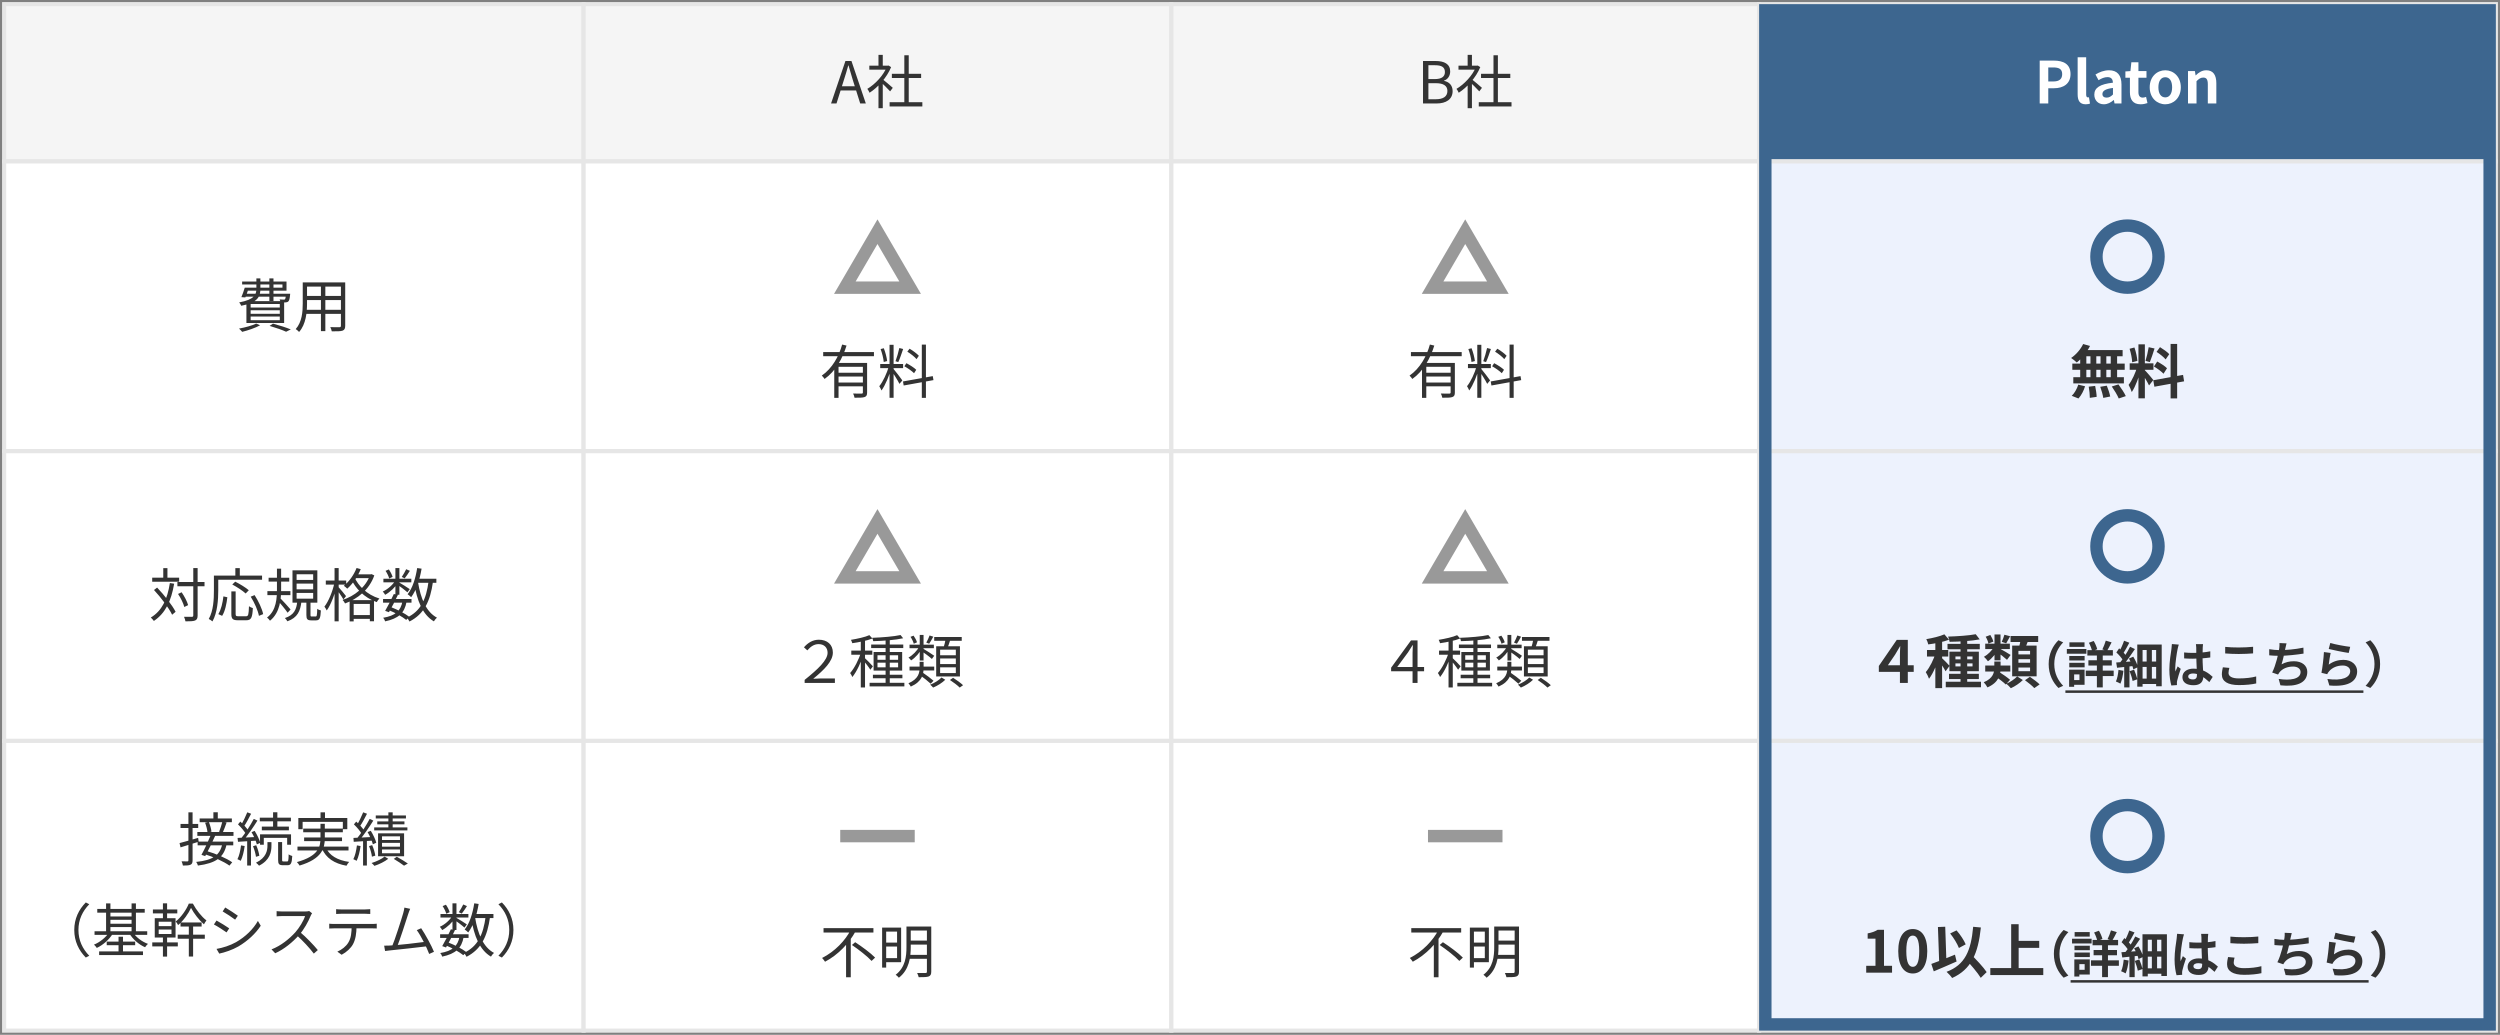<svg width="604" height="250" viewBox="0 0 604 250" fill="none" xmlns="http://www.w3.org/2000/svg">
<rect x="0" y="0" width="604" height="250" fill="#808080" stroke="none"/>
<rect x="1" y="1" width="140" height="38" fill="#F5F5F5"/>
<rect x="1" y="1" width="140" height="38" stroke="#E6E6E6"/>
<rect x="141" y="1" width="142" height="38" fill="#F5F5F5"/>
<rect x="141" y="1" width="142" height="38" stroke="#E6E6E6"/>
<path d="M200.783 25L204.255 14.738H205.711L209.183 25H207.825L206.019 19.26C205.655 18.112 205.333 16.992 204.997 15.802H204.941C204.605 16.992 204.283 18.112 203.905 19.26L202.099 25H200.783ZM202.603 21.864V20.842H207.335V21.864H202.603ZM214.929 24.692H222.839V25.728H214.929V24.692ZM215.475 17.832H222.545V18.84H215.475V17.832ZM218.485 13.352H219.549V25.196H218.485V13.352ZM210.029 15.872H214.677V16.838H210.029V15.872ZM212.241 20.072L213.277 18.826V26.134H212.241V20.072ZM212.241 13.254H213.277V16.348H212.241V13.254ZM213.193 19.106C213.669 19.442 215.293 20.87 215.699 21.22L215.055 22.074C214.537 21.472 213.165 20.142 212.591 19.638L213.193 19.106ZM214.285 15.872H214.495L214.691 15.83L215.293 16.222C214.229 18.798 212.087 21.122 210.085 22.41C209.973 22.144 209.721 21.654 209.539 21.472C211.443 20.352 213.445 18.224 214.285 16.096V15.872Z" fill="#333333"/>
<rect x="283" y="1" width="142" height="38" fill="#F5F5F5"/>
<rect x="283" y="1" width="142" height="38" stroke="#E6E6E6"/>
<path d="M343.799 25V14.738H346.837C348.923 14.738 350.365 15.452 350.365 17.258C350.365 18.266 349.833 19.162 348.867 19.484V19.54C350.099 19.778 350.953 20.604 350.953 22.004C350.953 24.006 349.357 25 347.075 25H343.799ZM345.101 19.106H346.613C348.377 19.106 349.091 18.462 349.091 17.412C349.091 16.208 348.279 15.76 346.683 15.76H345.101V19.106ZM345.101 23.978H346.893C348.643 23.978 349.693 23.348 349.693 21.962C349.693 20.688 348.685 20.1 346.893 20.1H345.101V23.978ZM357.271 24.692H365.181V25.728H357.271V24.692ZM357.817 17.832H364.887V18.84H357.817V17.832ZM360.827 13.352H361.891V25.196H360.827V13.352ZM352.371 15.872H357.019V16.838H352.371V15.872ZM354.583 20.072L355.619 18.826V26.134H354.583V20.072ZM354.583 13.254H355.619V16.348H354.583V13.254ZM355.535 19.106C356.011 19.442 357.635 20.87 358.041 21.22L357.397 22.074C356.879 21.472 355.507 20.142 354.933 19.638L355.535 19.106ZM356.627 15.872H356.837L357.033 15.83L357.635 16.222C356.571 18.798 354.429 21.122 352.427 22.41C352.315 22.144 352.063 21.654 351.881 21.472C353.785 20.352 355.787 18.224 356.627 16.096V15.872Z" fill="#333333"/>
<rect x="425" y="1" width="178" height="38" fill="#3D668F"/>
<rect x="425" y="1" width="178" height="38" stroke="#E6E6E6"/>
<path d="M492.791 25V14.64H496.193C498.475 14.64 500.239 15.438 500.239 17.902C500.239 20.268 498.475 21.318 496.249 21.318H494.863V25H492.791ZM494.863 19.68H496.109C497.537 19.68 498.223 19.078 498.223 17.902C498.223 16.684 497.467 16.292 496.039 16.292H494.863V19.68ZM503.892 25.196C502.45 25.196 501.96 24.258 501.96 22.802V13.842H504.018V22.886C504.018 23.376 504.228 23.53 504.424 23.53C504.494 23.53 504.55 23.53 504.69 23.502L504.942 25.028C504.704 25.112 504.382 25.196 503.892 25.196ZM508.295 25.196C506.895 25.196 505.985 24.216 505.985 22.872C505.985 21.206 507.343 20.324 510.493 19.974C510.451 19.204 510.129 18.63 509.163 18.63C508.435 18.63 507.721 18.938 507.007 19.372L506.265 18C507.189 17.44 508.295 16.978 509.541 16.978C511.529 16.978 512.551 18.154 512.551 20.436V25H510.871L510.717 24.174H510.661C509.975 24.762 509.191 25.196 508.295 25.196ZM508.967 23.586C509.555 23.586 509.989 23.32 510.493 22.83V21.248C508.575 21.486 507.945 22.004 507.945 22.718C507.945 23.32 508.365 23.586 508.967 23.586ZM517.162 25.196C515.3 25.196 514.586 24.02 514.586 22.27V18.784H513.494V17.258L514.712 17.174L514.936 15.046H516.644V17.174H518.59V18.784H516.644V22.27C516.644 23.166 517.022 23.586 517.708 23.586C517.974 23.586 518.268 23.488 518.492 23.404L518.828 24.902C518.408 25.042 517.862 25.196 517.162 25.196ZM523.133 25.196C521.159 25.196 519.367 23.684 519.367 21.094C519.367 18.49 521.159 16.978 523.133 16.978C525.093 16.978 526.885 18.49 526.885 21.094C526.885 23.684 525.093 25.196 523.133 25.196ZM523.133 23.53C524.197 23.53 524.785 22.564 524.785 21.094C524.785 19.61 524.197 18.658 523.133 18.658C522.055 18.658 521.467 19.61 521.467 21.094C521.467 22.564 522.055 23.53 523.133 23.53ZM528.621 25V17.174H530.287L530.455 18.21H530.497C531.169 17.538 531.981 16.978 533.045 16.978C534.725 16.978 535.467 18.154 535.467 20.114V25H533.409V20.38C533.409 19.148 533.059 18.742 532.303 18.742C531.659 18.742 531.253 19.05 530.679 19.61V25H528.621Z" fill="white"/>
<rect x="1" y="39" width="140" height="70" fill="white"/>
<rect x="1" y="39" width="140" height="70" stroke="#E6E6E6"/>
<path d="M59.45 69.508H68.242V68.724H58.498V68.024H69.222V70.222H59.45V69.508ZM59.128 69.508H60.122C59.856 70.32 59.534 71.244 59.282 71.86L58.316 71.79C58.596 71.16 58.904 70.264 59.128 69.508ZM59.072 70.964H69.446V71.678H58.848L59.072 70.964ZM69.11 70.964H70.104C70.104 70.964 70.09 71.188 70.076 71.314C69.992 72.168 69.894 72.588 69.67 72.812C69.502 72.98 69.264 73.05 68.984 73.064C68.746 73.078 68.256 73.078 67.752 73.036C67.738 72.84 67.654 72.532 67.556 72.336C67.99 72.378 68.368 72.392 68.522 72.392C68.69 72.392 68.774 72.378 68.844 72.308C68.956 72.196 69.026 71.874 69.11 71.104V70.964ZM61.942 67.254H62.908V69.774C62.908 71.622 62.334 73.092 58.274 73.876C58.19 73.638 57.966 73.246 57.784 73.064C61.48 72.364 61.942 71.188 61.942 69.746V67.254ZM65.078 67.254H66.072V72.728H65.078V67.254ZM60.556 74.954V75.822H67.598V74.954H60.556ZM60.556 76.48V77.362H67.598V76.48H60.556ZM60.556 73.442V74.296H67.598V73.442H60.556ZM59.534 72.756H68.648V78.034H59.534V72.756ZM65.134 78.734L65.96 78.188C67.528 78.608 69.236 79.168 70.258 79.588L69.124 80.148C68.228 79.728 66.688 79.196 65.134 78.734ZM61.9 78.174L62.838 78.594C61.704 79.224 59.912 79.826 58.512 80.176C58.344 79.966 57.98 79.574 57.742 79.392C59.198 79.112 60.892 78.678 61.9 78.174ZM73.73 68.234H82.788V69.242H73.73V68.234ZM73.73 71.496H82.774V72.49H73.73V71.496ZM73.66 74.842H82.802V75.836H73.66V74.842ZM73.142 68.234H74.178V73.316C74.178 75.444 73.926 78.342 72.26 80.204C72.092 79.994 71.672 79.644 71.448 79.504C72.988 77.768 73.142 75.276 73.142 73.302V68.234ZM82.368 68.234H83.404V78.692C83.404 79.378 83.236 79.7 82.774 79.882C82.298 80.05 81.486 80.064 80.156 80.05C80.114 79.77 79.946 79.308 79.792 79.028C80.786 79.07 81.738 79.056 82.004 79.056C82.27 79.042 82.368 78.958 82.368 78.692V68.234ZM77.538 68.612H78.602V79.994H77.538V68.612Z" fill="#333333"/>
<rect x="141" y="39" width="142" height="70" fill="white"/>
<rect x="141" y="39" width="142" height="70" stroke="#E6E6E6"/>
<path d="M219.888 69.5H204.112L212 55.977L219.888 69.5Z" stroke="#999999" stroke-width="3"/>
<path d="M198.882 85.06H211.146V86.054H198.882V85.06ZM202.298 90.058H208.878V90.968H202.298V90.058ZM201.556 87.678H208.71V88.616H202.592V96.12H201.556V87.678ZM208.472 87.678H209.494V94.818C209.494 95.434 209.368 95.756 208.892 95.924C208.444 96.092 207.66 96.092 206.456 96.092C206.414 95.798 206.26 95.364 206.106 95.07C207.044 95.112 207.898 95.098 208.15 95.098C208.388 95.084 208.472 95.014 208.472 94.804V87.678ZM203.46 83.24L204.524 83.492C203.572 86.572 201.892 89.68 199.218 91.556C199.078 91.318 198.756 90.954 198.546 90.744C201.052 89.022 202.704 86.054 203.46 83.24ZM202.298 92.424H208.878V93.334H202.298V92.424ZM214.912 83.296H215.892V96.106H214.912V83.296ZM212.658 87.944H218.188V88.938H212.658V87.944ZM214.758 88.462L215.388 88.742C214.898 90.646 213.904 93.068 212.966 94.342C212.854 94.034 212.602 93.586 212.434 93.306C213.33 92.228 214.31 90.1 214.758 88.462ZM215.864 89.12C216.256 89.54 217.684 91.444 218.006 91.906L217.306 92.746C216.956 91.99 215.808 90.156 215.346 89.554L215.864 89.12ZM212.756 84.332L213.526 84.136C213.918 85.116 214.24 86.39 214.338 87.23L213.512 87.454C213.442 86.614 213.12 85.312 212.756 84.332ZM217.278 84.08L218.202 84.318C217.838 85.382 217.404 86.698 217.026 87.482L216.354 87.272C216.662 86.432 217.082 85.032 217.278 84.08ZM222.71 83.254H223.704V96.12H222.71V83.254ZM218.16 92.158L225.356 90.87L225.524 91.836L218.328 93.138L218.16 92.158ZM219.21 84.962L219.756 84.248C220.568 84.724 221.534 85.438 221.996 85.956L221.436 86.768C220.988 86.222 220.022 85.466 219.21 84.962ZM218.496 88.49L218.986 87.748C219.826 88.182 220.862 88.84 221.366 89.344L220.834 90.17C220.344 89.666 219.336 88.952 218.496 88.49Z" fill="#333333"/>
<rect x="283" y="39" width="142" height="70" fill="white"/>
<rect x="283" y="39" width="142" height="70" stroke="#E6E6E6"/>
<path d="M361.888 69.5H346.112L354 55.977L361.888 69.5Z" stroke="#999999" stroke-width="3"/>
<path d="M340.882 85.06H353.146V86.054H340.882V85.06ZM344.298 90.058H350.878V90.968H344.298V90.058ZM343.556 87.678H350.71V88.616H344.592V96.12H343.556V87.678ZM350.472 87.678H351.494V94.818C351.494 95.434 351.368 95.756 350.892 95.924C350.444 96.092 349.66 96.092 348.456 96.092C348.414 95.798 348.26 95.364 348.106 95.07C349.044 95.112 349.898 95.098 350.15 95.098C350.388 95.084 350.472 95.014 350.472 94.804V87.678ZM345.46 83.24L346.524 83.492C345.572 86.572 343.892 89.68 341.218 91.556C341.078 91.318 340.756 90.954 340.546 90.744C343.052 89.022 344.704 86.054 345.46 83.24ZM344.298 92.424H350.878V93.334H344.298V92.424ZM356.912 83.296H357.892V96.106H356.912V83.296ZM354.658 87.944H360.188V88.938H354.658V87.944ZM356.758 88.462L357.388 88.742C356.898 90.646 355.904 93.068 354.966 94.342C354.854 94.034 354.602 93.586 354.434 93.306C355.33 92.228 356.31 90.1 356.758 88.462ZM357.864 89.12C358.256 89.54 359.684 91.444 360.006 91.906L359.306 92.746C358.956 91.99 357.808 90.156 357.346 89.554L357.864 89.12ZM354.756 84.332L355.526 84.136C355.918 85.116 356.24 86.39 356.338 87.23L355.512 87.454C355.442 86.614 355.12 85.312 354.756 84.332ZM359.278 84.08L360.202 84.318C359.838 85.382 359.404 86.698 359.026 87.482L358.354 87.272C358.662 86.432 359.082 85.032 359.278 84.08ZM364.71 83.254H365.704V96.12H364.71V83.254ZM360.16 92.158L367.356 90.87L367.524 91.836L360.328 93.138L360.16 92.158ZM361.21 84.962L361.756 84.248C362.568 84.724 363.534 85.438 363.996 85.956L363.436 86.768C362.988 86.222 362.022 85.466 361.21 84.962ZM360.496 88.49L360.986 87.748C361.826 88.182 362.862 88.84 363.366 89.344L362.834 90.17C362.344 89.666 361.336 88.952 360.496 88.49Z" fill="#333333"/>
<rect x="425" y="39" width="178" height="70" fill="#EDF2FD"/>
<rect x="425" y="39" width="178" height="70" stroke="#E6E6E6"/>
<circle cx="514" cy="62" r="7.5" stroke="#3D668F" stroke-width="3"/>
<path d="M503.29 83.114L504.942 83.59C504.172 85.144 502.926 86.656 501.75 87.58C501.442 87.272 500.77 86.74 500.378 86.488C501.554 85.704 502.674 84.416 503.29 83.114ZM503.178 84.584H512.824V86.068H502.772L503.178 84.584ZM500.672 87.846H513.328V89.344H500.672V87.846ZM500.91 91.136H513.132V92.634H500.91V91.136ZM505.054 85.116H506.468V91.92H505.054V85.116ZM502.576 85.116H504.06V91.934H502.576V85.116ZM507.49 85.116H508.89V91.934H507.49V85.116ZM509.954 85.116H511.494V91.934H509.954V85.116ZM504.634 93.418L506.188 93.236C506.37 94.09 506.538 95.196 506.552 95.882L504.9 96.12C504.9 95.434 504.802 94.286 504.634 93.418ZM507.42 93.446L509.002 93.18C509.352 94.006 509.702 95.112 509.828 95.798L508.148 96.134C508.05 95.448 507.742 94.314 507.42 93.446ZM510.206 93.376L511.816 92.872C512.446 93.726 513.244 94.916 513.594 95.7L511.886 96.274C511.578 95.504 510.836 94.272 510.206 93.376ZM502.114 92.928L503.752 93.32C503.43 94.398 502.828 95.546 502.156 96.274L500.532 95.63C501.176 95.042 501.792 93.95 502.114 92.928ZM516.646 83.184H518.2V96.232H516.646V83.184ZM514.532 87.776H520.272V89.344H514.532V87.776ZM516.352 88.616L517.276 89.064C516.828 90.94 515.96 93.376 515.036 94.72C514.882 94.202 514.518 93.46 514.266 92.984C515.106 91.948 515.96 90.002 516.352 88.616ZM518.172 89.428C518.578 89.792 519.936 91.416 520.244 91.808L519.208 93.124C518.844 92.326 517.906 90.772 517.402 90.086L518.172 89.428ZM514.504 84.262L515.68 83.954C516.044 84.976 516.324 86.306 516.394 87.188L515.134 87.524C515.106 86.642 514.84 85.284 514.504 84.262ZM519.124 83.884L520.538 84.192C520.174 85.326 519.754 86.656 519.404 87.482L518.354 87.188C518.634 86.292 518.97 84.878 519.124 83.884ZM524.416 83.1H525.998V96.246H524.416V83.1ZM520.23 91.864L527.426 90.576L527.678 92.13L520.496 93.432L520.23 91.864ZM521.028 85.018L521.854 83.87C522.638 84.346 523.632 85.046 524.094 85.564L523.212 86.838C522.792 86.292 521.812 85.522 521.028 85.018ZM520.398 88.546L521.182 87.342C521.994 87.776 523.044 88.448 523.548 88.966L522.708 90.296C522.232 89.778 521.21 89.022 520.398 88.546Z" fill="#333333"/>
<rect x="1" y="109" width="140" height="70" fill="white"/>
<rect x="1" y="109" width="140" height="70" stroke="#E6E6E6"/>
<path d="M42.86 140.614H49.412V141.636H42.86V140.614ZM36.77 139.564H43.28V140.544H36.77V139.564ZM46.696 137.24H47.746V148.706C47.746 149.406 47.564 149.714 47.144 149.91C46.724 150.092 46.01 150.12 44.806 150.12C44.764 149.826 44.61 149.336 44.456 149.014C45.338 149.042 46.122 149.042 46.36 149.028C46.598 149.014 46.696 148.944 46.696 148.692V137.24ZM43.014 143.498L43.882 143.092C44.554 144.058 45.226 145.346 45.45 146.2L44.526 146.648C44.316 145.808 43.686 144.478 43.014 143.498ZM37.204 142.546L37.96 141.958C39.668 143.75 41.614 146.2 42.426 147.81L41.586 148.524C40.802 146.886 38.898 144.366 37.204 142.546ZM39.444 137.268H40.452V140.138H39.444V137.268ZM41.04 140.866L42.076 141.02C41.362 145.234 39.948 148.16 37.176 150.022C37.036 149.812 36.658 149.392 36.434 149.196C39.136 147.586 40.438 144.758 41.04 140.866ZM55.894 142.882H56.93V148.328C56.93 148.818 57.042 148.888 57.588 148.888C57.84 148.888 59.1 148.888 59.436 148.888C59.996 148.888 60.08 148.524 60.15 146.466C60.388 146.662 60.808 146.83 61.088 146.914C60.976 149.224 60.696 149.854 59.506 149.854C59.254 149.854 57.714 149.854 57.462 149.854C56.216 149.854 55.894 149.504 55.894 148.314V142.882ZM53.976 144.086L54.928 144.296C54.746 145.822 54.396 147.67 53.668 148.79L52.744 148.37C53.43 147.292 53.808 145.57 53.976 144.086ZM56.118 141.216L56.832 140.53C57.952 141.09 59.38 141.958 60.108 142.602L59.352 143.386C58.666 142.742 57.252 141.818 56.118 141.216ZM60.57 144.156L61.508 143.778C62.446 145.22 63.328 147.11 63.58 148.37L62.558 148.79C62.334 147.544 61.494 145.612 60.57 144.156ZM56.86 137.254H57.938V139.634H56.86V137.254ZM52.184 139.06H63.314V140.068H52.184V139.06ZM51.68 139.06H52.73V142.686C52.73 144.842 52.534 148.006 51.33 150.134C51.148 149.952 50.686 149.658 50.434 149.546C51.582 147.53 51.68 144.702 51.68 142.686V139.06ZM64.896 139.578H69.88V140.516H64.896V139.578ZM64.602 142.812H70.16V143.778H64.602V142.812ZM66.912 137.394H67.92V142.224C67.92 144.702 67.696 147.978 65.232 149.966C65.092 149.742 64.756 149.392 64.518 149.196C66.814 147.488 66.912 144.408 66.912 142.238V137.394ZM67.682 144.492C68.158 144.926 69.824 146.802 70.202 147.25L69.488 148.034C68.998 147.306 67.598 145.598 67.038 144.996L67.682 144.492ZM71.658 140.992V142.378H75.662V140.992H71.658ZM71.658 143.246V144.646H75.662V143.246H71.658ZM71.658 138.738V140.11H75.662V138.738H71.658ZM70.664 137.8H76.67V145.598H70.664V137.8ZM74.024 145.178H75.018V148.566C75.018 148.902 75.046 148.944 75.354 148.944C75.48 148.944 76.082 148.944 76.25 148.944C76.544 148.944 76.6 148.734 76.642 147.082C76.838 147.264 77.258 147.418 77.524 147.488C77.44 149.406 77.188 149.882 76.348 149.882C76.152 149.882 75.396 149.882 75.2 149.882C74.248 149.882 74.024 149.574 74.024 148.58V145.178ZM71.812 145.374H72.82C72.568 147.614 71.896 149.224 69.432 150.106C69.32 149.882 69.04 149.504 68.83 149.322C71.07 148.594 71.616 147.222 71.812 145.374ZM85.742 138.752H89.69V139.676H85.742V138.752ZM84.468 144.996H90.362V150.092H89.354V145.906H85.448V150.134H84.468V144.996ZM84.888 148.594H89.886V149.518H84.888V148.594ZM86.148 137.226L87.156 137.506C86.4 139.368 85.168 141.118 83.894 142.224C83.726 142.042 83.306 141.678 83.068 141.524C84.356 140.516 85.49 138.92 86.148 137.226ZM89.396 138.752H89.592L89.774 138.71L90.432 139.018C89.228 142.49 86.344 144.716 83.362 145.794C83.236 145.528 82.97 145.136 82.76 144.94C85.574 144.058 88.374 141.902 89.396 138.934V138.752ZM85.658 139.48C86.526 141.468 88.584 143.666 91.664 144.604C91.454 144.8 91.16 145.22 91.02 145.472C87.898 144.38 85.84 142.056 84.888 139.97L85.658 139.48ZM78.714 140.25H83.642V141.244H78.714V140.25ZM80.828 137.24H81.822V150.106H80.828V137.24ZM80.786 140.866L81.444 141.09C80.982 143.344 79.988 146.074 78.938 147.488C78.826 147.208 78.574 146.802 78.378 146.564C79.372 145.304 80.366 142.882 80.786 140.866ZM81.752 141.804C82.088 142.14 83.32 143.638 83.6 144.016L82.97 144.828C82.634 144.212 81.626 142.77 81.234 142.266L81.752 141.804ZM92.546 144.716H99.42V145.598H92.546V144.716ZM92.63 139.83H99.378V140.684H92.63V139.83ZM95.15 143.512L96.13 143.722C95.5 145.094 94.618 146.802 93.974 147.908L93.05 147.586C93.68 146.522 94.562 144.8 95.15 143.512ZM97.25 145.234L98.23 145.36C97.754 148.09 96.284 149.434 93.05 150.12C92.98 149.84 92.77 149.462 92.574 149.252C95.5 148.762 96.816 147.614 97.25 145.234ZM98.132 137.52L99.028 137.912C98.622 138.556 98.16 139.256 97.768 139.732L97.068 139.382C97.418 138.878 97.88 138.066 98.132 137.52ZM95.528 137.24H96.494V143.68H95.528V137.24ZM93.148 137.912L93.946 137.576C94.338 138.136 94.716 138.878 94.856 139.382L94.03 139.76C93.904 139.256 93.54 138.486 93.148 137.912ZM95.542 140.208L96.256 140.628C95.57 141.804 94.254 143.05 93.05 143.708C92.924 143.47 92.672 143.12 92.476 142.91C93.638 142.406 94.926 141.286 95.542 140.208ZM96.382 140.698C96.886 140.964 98.594 142.042 99 142.336L98.426 143.106C97.922 142.63 96.466 141.538 95.878 141.146L96.382 140.698ZM100.442 139.83H105.426V140.81H100.442V139.83ZM100.792 137.24L101.856 137.394C101.394 140.138 100.568 142.644 99.336 144.282C99.168 144.086 98.734 143.736 98.482 143.568C99.672 142.084 100.4 139.718 100.792 137.24ZM103.55 140.39L104.614 140.502C103.942 145.332 102.458 148.342 98.93 150.162C98.818 149.91 98.51 149.448 98.3 149.224C101.632 147.656 102.976 144.828 103.55 140.39ZM101.002 140.698C101.618 144.548 102.962 147.852 105.566 149.224C105.314 149.434 104.978 149.84 104.824 150.12C102.08 148.51 100.75 145.094 100.05 140.852L101.002 140.698ZM93.89 147.39L94.45 146.676C96.13 147.32 97.866 148.244 98.874 149.014L98.146 149.77C97.18 148.986 95.514 148.048 93.89 147.39Z" fill="#333333"/>
<rect x="141" y="109" width="142" height="70" fill="white"/>
<rect x="141" y="109" width="142" height="70" stroke="#E6E6E6"/>
<path d="M219.888 139.5H204.112L212 125.977L219.888 139.5Z" stroke="#999999" stroke-width="3"/>
<path d="M194.402 165V164.258C197.636 161.668 199.946 159.484 199.946 157.706C199.946 156.502 199.148 155.62 197.776 155.62C196.684 155.62 195.858 156.208 195.046 157.132L194.234 156.39C195.2 155.284 196.376 154.556 197.832 154.556C199.862 154.556 201.22 155.732 201.22 157.664C201.22 159.75 199.106 161.85 196.474 163.992C197.034 163.95 197.566 163.922 198.098 163.922H201.71V165H194.402ZM213.96 154.304H214.968V165.476H213.96V154.304ZM210.474 155.718H218.23V156.572H210.474V155.718ZM210.096 164.972H218.496V165.84H210.096V164.972ZM210.894 163.012H218.02V163.866H210.894V163.012ZM217.572 153.422L218.202 154.206C216.34 154.626 213.372 154.85 210.964 154.906C210.95 154.682 210.824 154.318 210.726 154.094C213.064 154.01 215.976 153.786 217.572 153.422ZM212 160.1V161.234H216.984V160.1H212ZM212 158.308V159.414H216.984V158.308H212ZM211.062 157.524H217.964V162.018H211.062V157.524ZM207.968 154.402H208.99V166.092H207.968V154.402ZM205.672 157.188H210.754V158.182H205.672V157.188ZM208.024 157.566L208.682 157.846C208.122 159.82 207.002 162.27 205.924 163.572C205.826 163.278 205.574 162.844 205.392 162.606C206.4 161.486 207.52 159.302 208.024 157.566ZM210.04 153.45L210.782 154.262C209.494 154.78 207.534 155.172 205.91 155.396C205.854 155.158 205.714 154.822 205.588 154.584C207.17 154.318 209.018 153.926 210.04 153.45ZM208.948 158.994C209.298 159.302 210.614 160.632 210.894 160.982L210.278 161.808C209.942 161.234 208.892 159.904 208.458 159.414L208.948 158.994ZM219.742 161.052H225.706V161.99H219.742V161.052ZM219.742 155.746H225.622V156.6H219.742V155.746ZM224.586 153.534L225.482 153.814C225.146 154.444 224.796 155.088 224.488 155.522L223.788 155.256C224.068 154.78 224.404 154.038 224.586 153.534ZM222.206 153.394H223.13V159.582H222.206V153.394ZM219.98 153.856L220.722 153.576C221.086 154.08 221.436 154.752 221.548 155.186L220.764 155.522C220.652 155.06 220.33 154.374 219.98 153.856ZM222.22 163.082L222.878 162.466C223.76 163.054 224.936 163.936 225.538 164.468L224.852 165.182C224.278 164.636 223.116 163.712 222.22 163.082ZM223.088 156.754C223.592 157.02 225.314 158.14 225.706 158.434L225.146 159.204C224.642 158.728 223.158 157.622 222.556 157.244L223.088 156.754ZM222.122 156.194L222.836 156.474C222.248 157.664 221.128 158.924 220.12 159.554C219.98 159.344 219.686 159.022 219.49 158.868C220.484 158.336 221.562 157.23 222.122 156.194ZM225.706 153.898H232.356V154.822H225.706V153.898ZM227.134 159.092V160.436H230.928V159.092H227.134ZM227.134 161.22V162.606H230.928V161.22H227.134ZM227.134 156.964V158.308H230.928V156.964H227.134ZM226.182 156.138H231.922V163.432H226.182V156.138ZM228.478 154.346L229.626 154.486C229.374 155.298 229.08 156.166 228.828 156.754L227.932 156.558C228.142 155.942 228.366 154.99 228.478 154.346ZM227.47 163.684L228.38 164.23C227.666 164.944 226.476 165.7 225.44 166.12C225.272 165.924 224.978 165.602 224.74 165.42C225.762 165.014 226.91 164.3 227.47 163.684ZM229.5 164.286L230.27 163.754C231.096 164.272 232.146 165.028 232.678 165.546L231.866 166.12C231.376 165.616 230.326 164.818 229.5 164.286ZM222.178 159.89H223.144V161.332C223.144 162.886 222.794 164.664 220.05 165.882C219.938 165.644 219.658 165.28 219.476 165.084C221.926 164.02 222.178 162.55 222.178 161.318V159.89Z" fill="#333333"/>
<rect x="283" y="109" width="142" height="70" fill="white"/>
<rect x="283" y="109" width="142" height="70" stroke="#E6E6E6"/>
<path d="M361.888 139.5H346.112L354 125.977L361.888 139.5Z" stroke="#999999" stroke-width="3"/>
<path d="M341.274 165V157.734C341.274 157.174 341.302 156.544 341.344 155.858H341.288C340.882 156.502 340.546 157.076 340.182 157.608L337.564 161.15H344.06V162.172H336.094V161.318L340.896 154.724H342.478V165H341.274ZM355.96 154.304H356.968V165.476H355.96V154.304ZM352.474 155.718H360.23V156.572H352.474V155.718ZM352.096 164.972H360.496V165.84H352.096V164.972ZM352.894 163.012H360.02V163.866H352.894V163.012ZM359.572 153.422L360.202 154.206C358.34 154.626 355.372 154.85 352.964 154.906C352.95 154.682 352.824 154.318 352.726 154.094C355.064 154.01 357.976 153.786 359.572 153.422ZM354 160.1V161.234H358.984V160.1H354ZM354 158.308V159.414H358.984V158.308H354ZM353.062 157.524H359.964V162.018H353.062V157.524ZM349.968 154.402H350.99V166.092H349.968V154.402ZM347.672 157.188H352.754V158.182H347.672V157.188ZM350.024 157.566L350.682 157.846C350.122 159.82 349.002 162.27 347.924 163.572C347.826 163.278 347.574 162.844 347.392 162.606C348.4 161.486 349.52 159.302 350.024 157.566ZM352.04 153.45L352.782 154.262C351.494 154.78 349.534 155.172 347.91 155.396C347.854 155.158 347.714 154.822 347.588 154.584C349.17 154.318 351.018 153.926 352.04 153.45ZM350.948 158.994C351.298 159.302 352.614 160.632 352.894 160.982L352.278 161.808C351.942 161.234 350.892 159.904 350.458 159.414L350.948 158.994ZM361.742 161.052H367.706V161.99H361.742V161.052ZM361.742 155.746H367.622V156.6H361.742V155.746ZM366.586 153.534L367.482 153.814C367.146 154.444 366.796 155.088 366.488 155.522L365.788 155.256C366.068 154.78 366.404 154.038 366.586 153.534ZM364.206 153.394H365.13V159.582H364.206V153.394ZM361.98 153.856L362.722 153.576C363.086 154.08 363.436 154.752 363.548 155.186L362.764 155.522C362.652 155.06 362.33 154.374 361.98 153.856ZM364.22 163.082L364.878 162.466C365.76 163.054 366.936 163.936 367.538 164.468L366.852 165.182C366.278 164.636 365.116 163.712 364.22 163.082ZM365.088 156.754C365.592 157.02 367.314 158.14 367.706 158.434L367.146 159.204C366.642 158.728 365.158 157.622 364.556 157.244L365.088 156.754ZM364.122 156.194L364.836 156.474C364.248 157.664 363.128 158.924 362.12 159.554C361.98 159.344 361.686 159.022 361.49 158.868C362.484 158.336 363.562 157.23 364.122 156.194ZM367.706 153.898H374.356V154.822H367.706V153.898ZM369.134 159.092V160.436H372.928V159.092H369.134ZM369.134 161.22V162.606H372.928V161.22H369.134ZM369.134 156.964V158.308H372.928V156.964H369.134ZM368.182 156.138H373.922V163.432H368.182V156.138ZM370.478 154.346L371.626 154.486C371.374 155.298 371.08 156.166 370.828 156.754L369.932 156.558C370.142 155.942 370.366 154.99 370.478 154.346ZM369.47 163.684L370.38 164.23C369.666 164.944 368.476 165.7 367.44 166.12C367.272 165.924 366.978 165.602 366.74 165.42C367.762 165.014 368.91 164.3 369.47 163.684ZM371.5 164.286L372.27 163.754C373.096 164.272 374.146 165.028 374.678 165.546L373.866 166.12C373.376 165.616 372.326 164.818 371.5 164.286ZM364.178 159.89H365.144V161.332C365.144 162.886 364.794 164.664 362.05 165.882C361.938 165.644 361.658 165.28 361.476 165.084C363.926 164.02 364.178 162.55 364.178 161.318V159.89Z" fill="#333333"/>
<rect x="425" y="109" width="178" height="70" fill="#EDF2FD"/>
<rect x="425" y="109" width="178" height="70" stroke="#E6E6E6"/>
<circle cx="514" cy="132" r="7.5" stroke="#3D668F" stroke-width="3"/>
<path d="M459.022 165V158.322C459.022 157.692 459.05 156.852 459.106 156.138H459.05C458.616 156.88 458.224 157.58 457.86 158.154L456.11 160.73H462.354V162.326H453.926V160.898L458.252 154.598H460.926V165H459.022ZM473.666 154.304H475.276V165.392H473.666V154.304ZM470.516 155.564H478.314V156.866H470.516V155.564ZM470.096 164.706H478.608V166.036H470.096V164.706ZM470.88 162.788H478.09V164.062H470.88V162.788ZM477.334 153.226L478.3 154.472C476.27 154.864 473.4 155.032 471.02 155.06C470.992 154.696 470.81 154.136 470.656 153.8C472.966 153.73 475.682 153.548 477.334 153.226ZM472.434 160.282V160.996H476.564V160.282H472.434ZM472.434 158.602V159.302H476.564V158.602H472.434ZM470.978 157.44H478.09V162.158H470.978V157.44ZM467.576 154.416H469.214V166.246H467.576V154.416ZM465.56 157.048H470.698V158.616H465.56V157.048ZM467.674 157.678L468.654 158.112C468.122 160.114 467.128 162.606 466.05 163.992C465.896 163.502 465.532 162.802 465.266 162.382C466.246 161.262 467.226 159.232 467.674 157.678ZM469.76 153.254L470.88 154.556C469.452 155.102 467.506 155.48 465.868 155.69C465.798 155.326 465.588 154.766 465.392 154.416C466.946 154.15 468.682 153.744 469.76 153.254ZM469.172 158.994C469.522 159.288 470.74 160.548 471.006 160.87L470.054 162.186C469.718 161.514 468.878 160.24 468.444 159.652L469.172 158.994ZM479.63 160.8H485.692V162.242H479.63V160.8ZM479.63 155.508H485.58V156.81H479.63V155.508ZM484.264 153.352L485.65 153.716C485.3 154.36 484.964 154.99 484.698 155.424L483.62 155.074C483.858 154.584 484.124 153.856 484.264 153.352ZM481.87 153.282H483.326V159.54H481.87V153.282ZM479.742 153.828L480.862 153.408C481.184 153.912 481.492 154.57 481.59 155.018L480.4 155.48C480.33 155.032 480.05 154.346 479.742 153.828ZM482.024 163.362L483.004 162.354C483.858 162.886 485.048 163.712 485.636 164.244L484.6 165.378C484.054 164.832 482.878 163.95 482.024 163.362ZM483.256 156.768C483.76 157.006 485.384 157.972 485.762 158.238L484.894 159.414C484.348 158.896 483.06 157.902 482.43 157.482L483.256 156.768ZM481.772 156.25L482.85 156.642C482.29 157.832 481.282 159.092 480.288 159.764C480.078 159.442 479.63 158.938 479.322 158.686C480.26 158.168 481.254 157.174 481.772 156.25ZM485.748 153.66H492.426V155.102H485.748V153.66ZM487.652 159.26V160.114H490.466V159.26H487.652ZM487.652 161.276V162.158H490.466V161.276H487.652ZM487.652 157.244V158.098H490.466V157.244H487.652ZM486.14 155.984H492.048V163.404H486.14V155.984ZM488.212 154.43L490.06 154.64C489.738 155.508 489.374 156.376 489.094 156.964L487.694 156.684C487.904 156.04 488.114 155.102 488.212 154.43ZM487.344 163.418L488.716 164.3C488.002 165.028 486.826 165.826 485.818 166.274C485.552 165.952 485.09 165.476 484.726 165.196C485.692 164.79 486.798 164.02 487.344 163.418ZM489.234 164.342L490.424 163.516C491.194 164.034 492.244 164.818 492.776 165.35L491.488 166.246C491.026 165.728 490.004 164.902 489.234 164.342ZM481.828 159.834H483.34V161.36C483.34 162.956 482.934 164.888 480.162 166.078C479.994 165.714 479.56 165.112 479.266 164.832C481.548 163.894 481.828 162.466 481.828 161.318V159.834ZM494.956 160.44C494.956 157.884 496.024 155.964 497.32 154.68L498.46 155.196C497.248 156.48 496.312 158.148 496.312 160.44C496.312 162.744 497.248 164.412 498.46 165.696L497.32 166.212C496.024 164.928 494.956 163.008 494.956 160.44ZM504.304 157.08H510.472V158.376H504.304V157.08ZM504.556 159.516H510.208V160.8H504.556V159.516ZM503.92 162.012H510.664V163.332H503.92V162.012ZM506.608 157.536H508.024V166.08H506.608V157.536ZM508.756 154.776L510.16 155.196C509.776 155.952 509.38 156.744 509.044 157.272L507.928 156.9C508.216 156.324 508.576 155.424 508.756 154.776ZM504.676 155.292L505.84 154.86C506.212 155.484 506.56 156.3 506.692 156.852L505.456 157.332C505.348 156.78 505.024 155.928 504.676 155.292ZM499.936 158.496H503.644V159.576H499.936V158.496ZM499.972 155.184H503.62V156.276H499.972V155.184ZM499.936 160.128H503.644V161.22H499.936V160.128ZM499.348 156.804H504.076V157.944H499.348V156.804ZM500.596 161.796H503.632V165.444H500.596V164.304H502.396V162.936H500.596V161.796ZM499.9 161.796H501.112V165.924H499.9V161.796ZM518.632 156.276H519.892V164.76H518.632V156.276ZM516.364 155.712H522.268V165.804H520.924V157.044H517.648V165.9H516.364V155.712ZM517.072 159.828H521.452V161.124H517.072V159.828ZM517.072 163.944H521.44V165.252H517.072V163.944ZM513.208 160.704H514.48V166.068H513.208V160.704ZM513.172 154.8L514.444 155.28C513.952 156.216 513.376 157.272 512.92 157.956L511.936 157.524C512.38 156.804 512.896 155.64 513.172 154.8ZM514.624 156.252L515.8 156.816C514.912 158.172 513.748 159.828 512.812 160.848L511.972 160.368C512.884 159.288 513.988 157.548 514.624 156.252ZM511.312 157.632L511.984 156.636C512.608 157.176 513.364 157.932 513.676 158.46L512.944 159.588C512.656 159.024 511.924 158.196 511.312 157.632ZM514.348 159.108L515.392 158.652C515.884 159.456 516.376 160.5 516.532 161.184L515.416 161.712C515.272 161.028 514.816 159.936 514.348 159.108ZM511.276 160.056C512.392 159.996 514.036 159.876 515.644 159.756L515.668 160.884C514.192 161.04 512.668 161.196 511.48 161.328L511.276 160.056ZM514.516 162.156L515.596 161.796C515.908 162.528 516.232 163.488 516.388 164.112L515.236 164.52C515.128 163.884 514.804 162.9 514.516 162.156ZM511.828 161.844L513.016 162.06C512.896 163.2 512.632 164.4 512.296 165.168C512.044 165.012 511.504 164.76 511.204 164.652C511.54 163.944 511.732 162.864 511.828 161.844ZM527.68 157.632C528.376 157.704 529.06 157.74 529.792 157.74C531.256 157.74 532.756 157.62 534.004 157.356V158.844C532.744 159.036 531.232 159.132 529.792 159.144C529.084 159.144 528.4 159.12 527.692 159.072L527.68 157.632ZM532.252 155.616C532.216 155.844 532.192 156.132 532.18 156.384C532.156 156.78 532.132 157.608 532.132 158.472C532.132 160.68 532.324 162.24 532.324 163.38C532.324 164.64 531.7 165.552 529.972 165.552C528.304 165.552 527.272 164.868 527.272 163.608C527.272 162.384 528.304 161.544 529.948 161.544C532.204 161.544 533.656 162.672 534.592 163.536L533.776 164.796C532.396 163.512 531.184 162.708 529.828 162.708C529.144 162.708 528.676 162.984 528.676 163.44C528.676 163.932 529.156 164.148 529.804 164.148C530.536 164.148 530.788 163.764 530.788 163.056C530.788 162.228 530.632 160.212 530.632 158.484C530.632 157.572 530.62 156.768 530.608 156.408C530.608 156.216 530.572 155.844 530.536 155.616H532.252ZM526.396 155.736C526.3 155.976 526.156 156.6 526.108 156.816C525.928 157.62 525.532 160.26 525.532 161.46C525.532 161.688 525.544 162 525.58 162.24C525.748 161.82 525.952 161.412 526.12 161.004L526.864 161.592C526.528 162.588 526.132 163.8 526 164.46C525.964 164.628 525.928 164.892 525.94 165.012C525.94 165.144 525.94 165.348 525.952 165.516L524.596 165.612C524.356 164.784 524.116 163.404 524.116 161.784C524.116 159.972 524.476 157.704 524.62 156.78C524.668 156.444 524.716 155.976 524.728 155.604L526.396 155.736ZM537.604 156.288C538.492 156.384 539.608 156.432 540.88 156.432C542.056 156.432 543.436 156.36 544.348 156.264V157.86C543.508 157.932 542.032 158.004 540.88 158.004C539.632 158.004 538.588 157.944 537.604 157.872V156.288ZM538.612 161.364C538.504 161.796 538.408 162.18 538.408 162.588C538.408 163.344 539.152 163.908 540.88 163.908C542.488 163.908 544.024 163.728 545.092 163.428L545.104 165.12C544.048 165.36 542.608 165.516 540.928 165.516C538.192 165.516 536.8 164.604 536.8 162.948C536.8 162.264 536.956 161.676 537.04 161.22L538.612 161.364ZM552.424 155.436C552.304 155.868 552.232 156.276 552.136 156.66C551.944 157.62 551.584 159.384 551.224 160.5C552.196 159.972 553.132 159.756 554.212 159.756C556.144 159.756 557.44 160.776 557.44 162.324C557.44 165.012 554.836 165.996 550.948 165.576L550.528 164.028C553.168 164.448 555.82 164.136 555.82 162.36C555.82 161.652 555.196 161.04 554.02 161.04C552.64 161.04 551.416 161.544 550.708 162.456C550.576 162.624 550.48 162.768 550.372 162.972L548.956 162.48C549.844 160.728 550.516 157.812 550.672 156.576C550.732 156.072 550.744 155.76 550.72 155.364L552.424 155.436ZM548.236 156.84C549.016 156.972 549.976 157.068 550.72 157.068C552.256 157.068 554.536 156.888 556.504 156.468L556.54 157.908C555.016 158.16 552.472 158.448 550.732 158.448C549.82 158.448 548.956 158.4 548.248 158.328L548.236 156.84ZM562.996 155.34C564.136 155.7 566.752 156.168 567.808 156.276L567.448 157.752C566.224 157.584 563.56 157.032 562.624 156.792L562.996 155.34ZM563.08 157.752C562.912 158.424 562.708 159.876 562.624 160.572C563.704 159.78 564.904 159.42 566.164 159.42C568.264 159.42 569.488 160.716 569.488 162.168C569.488 164.364 567.748 166.044 562.768 165.612L562.3 164.04C565.912 164.544 567.808 163.668 567.808 162.132C567.808 161.352 567.076 160.788 566.02 160.788C564.664 160.788 563.452 161.292 562.696 162.204C562.48 162.456 562.348 162.648 562.252 162.888L560.86 162.552C561.1 161.376 561.388 159.024 561.46 157.536L563.08 157.752ZM575.032 160.44C575.032 163.008 573.964 164.928 572.668 166.212L571.528 165.696C572.74 164.412 573.676 162.744 573.676 160.44C573.676 158.148 572.74 156.48 571.528 155.196L572.668 154.68C573.964 155.964 575.032 157.884 575.032 160.44Z" fill="#333333"/>
<path d="M499 166.8H571V167.4H499V166.8Z" fill="#333333"/>
<a href="https://platon.logosware.com/developer/sso/">
<rect fill="black" fill-opacity="0" x="60" y="-5.978" width="72" height="20.272"/>
</a>
<rect x="1" y="179" width="140" height="70" fill="white"/>
<rect x="1" y="179" width="140" height="70" stroke="#E6E6E6"/>
<path d="M51.554 196.24H52.618V198.158H51.554V196.24ZM48.236 197.738H56.02V198.648H48.236V197.738ZM47.676 201.014H56.412V201.938H47.676V201.014ZM49.552 198.774L50.462 198.592C50.77 199.348 51.036 200.328 51.092 200.93L50.14 201.168C50.098 200.552 49.846 199.544 49.552 198.774ZM53.71 198.564L54.746 198.718C54.452 199.544 54.116 200.496 53.822 201.126L52.926 200.972C53.206 200.314 53.542 199.264 53.71 198.564ZM47.746 203.324H56.356V204.234H47.746V203.324ZM50.952 201.686L52.002 201.896C51.288 203.506 50.294 205.55 49.58 206.838L48.67 206.53C49.37 205.284 50.336 203.212 50.952 201.686ZM49.384 206.348L50 205.634C52.114 206.236 54.746 207.356 56.104 208.336L55.432 209.134C54.144 208.182 51.526 206.992 49.384 206.348ZM53.71 203.912L54.732 204.066C54.06 207.188 52.142 208.546 47.816 209.12C47.746 208.826 47.564 208.462 47.396 208.238C51.428 207.832 53.108 206.642 53.71 203.912ZM43.378 203.688C44.512 203.408 46.22 202.904 47.872 202.428L47.998 203.366C46.472 203.842 44.862 204.346 43.616 204.724L43.378 203.688ZM43.616 199.068H47.886V200.048H43.616V199.068ZM45.52 196.254H46.528V207.846C46.528 208.448 46.402 208.742 46.038 208.91C45.674 209.092 45.1 209.12 44.19 209.12C44.148 208.854 44.008 208.392 43.868 208.098C44.498 208.126 45.086 208.126 45.254 208.112C45.436 208.112 45.52 208.056 45.52 207.846V196.254ZM65.974 196.24H67.01V200.16H65.974V196.24ZM62.768 197.556H70.286V198.438H62.768V197.556ZM63.258 199.712H69.796V200.608H63.258V199.712ZM62.824 201.574H70.314V204.094H69.376V202.428H63.734V204.094H62.824V201.574ZM67.192 203.45H68.158V207.734C68.158 208.07 68.2 208.126 68.494 208.126C68.606 208.126 69.208 208.126 69.376 208.126C69.642 208.126 69.712 207.902 69.74 206.404C69.936 206.586 70.342 206.726 70.608 206.81C70.524 208.574 70.272 209.036 69.474 209.036C69.292 209.036 68.536 209.036 68.354 209.036C67.416 209.036 67.192 208.742 67.192 207.734V203.45ZM64.616 203.464H65.582V204.346C65.582 205.746 65.274 207.79 62.586 209.148C62.432 208.924 62.096 208.616 61.844 208.434C64.35 207.216 64.616 205.438 64.616 204.318V203.464ZM59.744 196.254L60.668 196.604C60.136 197.64 59.478 198.9 58.932 199.67L58.218 199.362C58.722 198.55 59.38 197.178 59.744 196.254ZM61.312 197.85L62.194 198.256C61.228 199.81 59.87 201.798 58.82 203.016L58.176 202.652C59.226 201.406 60.542 199.32 61.312 197.85ZM57.504 199.166L58.064 198.494C58.82 199.18 59.674 200.118 60.038 200.762L59.436 201.546C59.086 200.874 58.246 199.88 57.504 199.166ZM60.766 201.056L61.522 200.734C62.11 201.658 62.684 202.862 62.88 203.632L62.054 204.01C61.872 203.226 61.326 201.98 60.766 201.056ZM57.392 202.442C58.61 202.386 60.36 202.302 62.124 202.204V203.086C60.458 203.198 58.778 203.296 57.504 203.38L57.392 202.442ZM61.13 204.444L61.9 204.206C62.264 205.018 62.558 206.068 62.656 206.754L61.844 207.006C61.76 206.32 61.466 205.256 61.13 204.444ZM58.232 204.248L59.114 204.402C58.932 205.732 58.61 207.076 58.162 207.972C57.994 207.86 57.574 207.678 57.364 207.58C57.812 206.726 58.078 205.466 58.232 204.248ZM59.716 202.848H60.64V209.12H59.716V202.848ZM77.44 196.254H78.518V198.298H77.44V196.254ZM72.078 197.626H83.908V200.342H82.83V198.564H73.114V200.342H72.078V197.626ZM73.254 200.188H82.83V201.07H73.254V200.188ZM71.868 204.542H84.202V205.466H71.868V204.542ZM73.478 202.33H82.634V203.212H73.478V202.33ZM78.714 204.766C79.582 206.698 81.542 207.846 84.356 208.238C84.132 208.462 83.852 208.882 83.712 209.162C80.758 208.63 78.77 207.314 77.762 204.99L78.714 204.766ZM77.426 199.026H78.476V202.512C78.476 204.906 77.804 207.496 72.372 209.12C72.26 208.896 71.952 208.504 71.728 208.28C77.006 206.81 77.426 204.528 77.426 202.512V199.026ZM93.834 196.254H94.87V200.496H93.834V196.254ZM90.782 197.024H98.076V197.738H90.782V197.024ZM91.146 198.452H97.712V199.152H91.146V198.452ZM90.404 199.894H98.426V200.622H90.404V199.894ZM92.294 203.632V204.556H96.634V203.632H92.294ZM92.294 205.228V206.152H96.634V205.228H92.294ZM92.294 202.064V202.946H96.634V202.064H92.294ZM91.342 201.336H97.628V206.88H91.342V201.336ZM95.136 207.51L95.864 206.992C96.802 207.524 97.894 208.168 98.538 208.63L97.614 209.148C97.04 208.714 96.046 208.042 95.136 207.51ZM92.924 206.95L93.806 207.482C92.966 208.154 91.608 208.826 90.46 209.19C90.306 208.98 89.984 208.672 89.774 208.504C90.922 208.154 92.266 207.51 92.924 206.95ZM87.744 196.254L88.668 196.604C88.136 197.64 87.478 198.9 86.932 199.67L86.218 199.362C86.722 198.55 87.38 197.178 87.744 196.254ZM89.312 197.85L90.194 198.256C89.228 199.81 87.87 201.798 86.82 203.016L86.176 202.652C87.226 201.406 88.542 199.32 89.312 197.85ZM85.504 199.166L86.064 198.494C86.82 199.18 87.674 200.118 88.038 200.762L87.436 201.546C87.086 200.874 86.246 199.88 85.504 199.166ZM88.808 201.028L89.578 200.72C90.152 201.63 90.712 202.834 90.908 203.604L90.082 203.982C89.9 203.198 89.354 201.966 88.808 201.028ZM85.392 202.442C86.61 202.386 88.36 202.302 90.124 202.204V203.086C88.43 203.198 86.736 203.296 85.462 203.38L85.392 202.442ZM89.158 204.416L89.914 204.178C90.278 204.99 90.586 206.04 90.67 206.726L89.858 206.978C89.788 206.292 89.494 205.228 89.158 204.416ZM86.232 204.248L87.114 204.402C86.932 205.732 86.61 207.076 86.162 207.972C85.994 207.86 85.574 207.678 85.364 207.58C85.812 206.726 86.078 205.466 86.232 204.248ZM87.716 202.848H88.64V209.12H87.716V202.848ZM17.942 224.68C17.942 221.95 19.048 219.738 20.728 218.03L21.568 218.464C19.944 220.13 18.95 222.188 18.95 224.68C18.95 227.186 19.944 229.244 21.568 230.91L20.728 231.344C19.048 229.636 17.942 227.424 17.942 224.68ZM23.5 219.598H34.966V220.494H23.5V219.598ZM23.948 229.86H34.546V230.742H23.948V229.86ZM26.258 221.418H32.152V222.216H26.258V221.418ZM26.258 223.182H32.152V223.98H26.258V223.182ZM22.842 224.988H35.568V225.87H22.842V224.988ZM25.782 227.494H32.656V228.362H25.782V227.494ZM25.628 218.254H26.678V225.478H25.628V218.254ZM31.788 218.254H32.838V225.478H31.788V218.254ZM28.638 226.318H29.716V230.35H28.638V226.318ZM26.37 225.226L27.252 225.562C26.398 227.004 24.858 228.334 23.388 229.02C23.234 228.782 22.94 228.418 22.702 228.222C24.116 227.662 25.614 226.458 26.37 225.226ZM32.096 225.226C32.838 226.416 34.294 227.522 35.75 228.04C35.512 228.236 35.204 228.6 35.05 228.852C33.566 228.222 32.082 226.92 31.27 225.548L32.096 225.226ZM39.362 218.24H40.37V222.244H39.362V218.24ZM39.362 225.926H40.37V231.12H39.362V225.926ZM38.34 224.568V225.66H41.434V224.568H38.34ZM38.34 222.692V223.756H41.434V222.692H38.34ZM37.388 221.838H42.414V226.5H37.388V221.838ZM36.94 219.724H42.834V220.676H36.94V219.724ZM45.62 223.238H46.656V231.106H45.62V223.238ZM43.618 222.874H48.714V223.854H43.618V222.874ZM42.932 225.814H49.484V226.794H42.932V225.814ZM36.786 227.69H42.96V228.642H36.786V227.69ZM46.152 219.346C45.536 220.704 44.346 222.412 43.03 223.504C42.904 223.238 42.666 222.86 42.456 222.636C43.772 221.6 45.032 219.78 45.62 218.31H46.6C47.398 219.822 48.686 221.474 49.876 222.37C49.68 222.622 49.428 223.014 49.274 223.322C48.098 222.3 46.852 220.69 46.152 219.346ZM54.412 219.248C55.238 219.71 56.848 220.788 57.464 221.236L56.806 222.188C56.134 221.67 54.608 220.662 53.796 220.2L54.412 219.248ZM52.312 229.258C53.852 228.992 55.588 228.432 57.016 227.634C59.34 226.304 61.188 224.47 62.308 222.496L62.994 223.658C61.776 225.534 59.844 227.34 57.604 228.656C56.19 229.482 54.258 230.126 52.97 230.392L52.312 229.258ZM52.312 222.398C53.138 222.846 54.776 223.854 55.378 224.288L54.734 225.268C54.048 224.764 52.536 223.798 51.682 223.35L52.312 222.398ZM75.398 220.648C75.314 220.76 75.132 221.068 75.062 221.25C74.502 222.636 73.438 224.596 72.276 225.884C70.708 227.634 68.706 229.3 66.494 230.308L65.598 229.37C67.866 228.502 69.924 226.822 71.366 225.226C72.318 224.148 73.34 222.482 73.704 221.32C73.2 221.32 68.72 221.32 68.244 221.32C67.74 221.32 66.984 221.376 66.83 221.39V220.13C67.012 220.158 67.81 220.214 68.244 220.214C68.79 220.214 73.116 220.214 73.648 220.214C74.096 220.214 74.474 220.172 74.698 220.102L75.398 220.648ZM72.458 225.156C73.97 226.416 75.832 228.376 76.784 229.538L75.818 230.392C74.81 229.062 73.172 227.27 71.66 225.94L72.458 225.156ZM81.208 219.654C81.614 219.696 82.02 219.724 82.482 219.724C83.294 219.724 87.368 219.724 88.152 219.724C88.544 219.724 89.048 219.696 89.454 219.654V220.816C89.034 220.788 88.544 220.76 88.152 220.76C87.368 220.76 83.294 220.76 82.496 220.76C82.034 220.76 81.572 220.788 81.208 220.816V219.654ZM79.542 223.168C79.92 223.21 80.326 223.224 80.76 223.224C81.572 223.224 89.174 223.224 89.916 223.224C90.21 223.224 90.672 223.21 91.022 223.168V224.316C90.7 224.302 90.266 224.288 89.916 224.288C89.174 224.288 81.572 224.288 80.76 224.288C80.34 224.288 79.92 224.302 79.542 224.33V223.168ZM86.136 223.728C86.136 225.492 85.912 226.948 85.282 228.124C84.778 229.062 83.714 230.056 82.538 230.672L81.502 229.916C82.58 229.454 83.588 228.656 84.134 227.76C84.834 226.654 84.946 225.282 84.96 223.742L86.136 223.728ZM99.096 219.57C98.956 219.906 98.802 220.27 98.606 220.872C98.158 222.3 96.534 227.326 95.932 228.74L94.672 228.782C95.372 227.172 96.996 222.104 97.416 220.62C97.598 219.976 97.654 219.654 97.696 219.276L99.096 219.57ZM101.756 224.26C102.736 225.688 104.276 228.516 104.85 229.958L103.688 230.476C103.128 228.964 101.7 226.052 100.692 224.722L101.756 224.26ZM94.126 228.446C96.142 228.348 101.154 227.788 102.96 227.522L103.268 228.614C101.322 228.866 96.17 229.426 94.196 229.622C93.846 229.65 93.426 229.706 93.034 229.762L92.81 228.474C93.23 228.488 93.72 228.474 94.126 228.446ZM106.334 225.716H113.208V226.598H106.334V225.716ZM106.418 220.83H113.166V221.684H106.418V220.83ZM108.938 224.512L109.918 224.722C109.288 226.094 108.406 227.802 107.762 228.908L106.838 228.586C107.468 227.522 108.35 225.8 108.938 224.512ZM111.038 226.234L112.018 226.36C111.542 229.09 110.072 230.434 106.838 231.12C106.768 230.84 106.558 230.462 106.362 230.252C109.288 229.762 110.604 228.614 111.038 226.234ZM111.92 218.52L112.816 218.912C112.41 219.556 111.948 220.256 111.556 220.732L110.856 220.382C111.206 219.878 111.668 219.066 111.92 218.52ZM109.316 218.24H110.282V224.68H109.316V218.24ZM106.936 218.912L107.734 218.576C108.126 219.136 108.504 219.878 108.644 220.382L107.818 220.76C107.692 220.256 107.328 219.486 106.936 218.912ZM109.33 221.208L110.044 221.628C109.358 222.804 108.042 224.05 106.838 224.708C106.712 224.47 106.46 224.12 106.264 223.91C107.426 223.406 108.714 222.286 109.33 221.208ZM110.17 221.698C110.674 221.964 112.382 223.042 112.788 223.336L112.214 224.106C111.71 223.63 110.254 222.538 109.666 222.146L110.17 221.698ZM114.23 220.83H119.214V221.81H114.23V220.83ZM114.58 218.24L115.644 218.394C115.182 221.138 114.356 223.644 113.124 225.282C112.956 225.086 112.522 224.736 112.27 224.568C113.46 223.084 114.188 220.718 114.58 218.24ZM117.338 221.39L118.402 221.502C117.73 226.332 116.246 229.342 112.718 231.162C112.606 230.91 112.298 230.448 112.088 230.224C115.42 228.656 116.764 225.828 117.338 221.39ZM114.79 221.698C115.406 225.548 116.75 228.852 119.354 230.224C119.102 230.434 118.766 230.84 118.612 231.12C115.868 229.51 114.538 226.094 113.838 221.852L114.79 221.698ZM107.678 228.39L108.238 227.676C109.918 228.32 111.654 229.244 112.662 230.014L111.934 230.77C110.968 229.986 109.302 229.048 107.678 228.39ZM124.044 224.68C124.044 227.424 122.938 229.636 121.258 231.344L120.418 230.91C122.042 229.244 123.036 227.186 123.036 224.68C123.036 222.188 122.042 220.13 120.418 218.464L121.258 218.03C122.938 219.738 124.044 221.95 124.044 224.68Z" fill="#333333"/>
<rect x="141" y="179" width="142" height="70" fill="white"/>
<rect x="141" y="179" width="142" height="70" stroke="#E6E6E6"/>
<rect x="203" y="200.5" width="18" height="3" fill="#999999"/>
<path d="M198.966 224.234H211.02V225.298H198.966V224.234ZM205.826 228.308L206.61 227.636C208.248 228.7 210.39 230.282 211.426 231.36L210.572 232.158C209.592 231.08 207.492 229.442 205.826 228.308ZM205.56 224.598L206.708 225.018C205.112 227.916 202.494 230.688 199.33 232.354C199.162 232.088 198.826 231.668 198.616 231.444C201.654 229.918 204.258 227.23 205.56 224.598ZM204.412 227.398L205.546 226.278V236.106H204.412V227.398ZM213.694 224.108H217.712V232.466H213.694V231.486H216.732V225.074H213.694V224.108ZM213.708 227.734H217.152V228.686H213.708V227.734ZM219.616 223.842H224.334V224.822H219.616V223.842ZM219.616 227.244H224.334V228.21H219.616V227.244ZM219.532 230.688H224.306V231.64H219.532V230.688ZM213.12 224.108H214.1V233.768H213.12V224.108ZM223.942 223.842H224.992V234.748C224.992 235.406 224.824 235.728 224.376 235.91C223.928 236.078 223.158 236.092 221.954 236.092C221.898 235.812 221.73 235.35 221.576 235.07C222.472 235.098 223.354 235.084 223.606 235.084C223.858 235.07 223.942 234.986 223.942 234.734V223.842ZM219 223.842H220.036V228.84C220.036 231.192 219.686 234.286 217.166 236.218C217.012 236.008 216.62 235.644 216.396 235.504C218.762 233.684 219 231.024 219 228.84V223.842Z" fill="#333333"/>
<rect x="283" y="179" width="142" height="70" fill="white"/>
<rect x="283" y="179" width="142" height="70" stroke="#E6E6E6"/>
<rect x="345" y="200.5" width="18" height="3" fill="#999999"/>
<path d="M340.966 224.234H353.02V225.298H340.966V224.234ZM347.826 228.308L348.61 227.636C350.248 228.7 352.39 230.282 353.426 231.36L352.572 232.158C351.592 231.08 349.492 229.442 347.826 228.308ZM347.56 224.598L348.708 225.018C347.112 227.916 344.494 230.688 341.33 232.354C341.162 232.088 340.826 231.668 340.616 231.444C343.654 229.918 346.258 227.23 347.56 224.598ZM346.412 227.398L347.546 226.278V236.106H346.412V227.398ZM355.694 224.108H359.712V232.466H355.694V231.486H358.732V225.074H355.694V224.108ZM355.708 227.734H359.152V228.686H355.708V227.734ZM361.616 223.842H366.334V224.822H361.616V223.842ZM361.616 227.244H366.334V228.21H361.616V227.244ZM361.532 230.688H366.306V231.64H361.532V230.688ZM355.12 224.108H356.1V233.768H355.12V224.108ZM365.942 223.842H366.992V234.748C366.992 235.406 366.824 235.728 366.376 235.91C365.928 236.078 365.158 236.092 363.954 236.092C363.898 235.812 363.73 235.35 363.576 235.07C364.472 235.098 365.354 235.084 365.606 235.084C365.858 235.07 365.942 234.986 365.942 234.734V223.842ZM361 223.842H362.036V228.84C362.036 231.192 361.686 234.286 359.166 236.218C359.012 236.008 358.62 235.644 358.396 235.504C360.762 233.684 361 231.024 361 228.84V223.842Z" fill="#333333"/>
<rect x="425" y="179" width="178" height="70" fill="#EDF2FD"/>
<rect x="425" y="179" width="178" height="70" stroke="#E6E6E6"/>
<circle cx="514" cy="202" r="7.5" stroke="#3D668F" stroke-width="3"/>
<path d="M450.876 235V233.334H453.116V226.782H451.226V225.508C452.276 225.312 452.976 225.046 453.648 224.64H455.174V233.334H457.12V235H450.876ZM462.13 235.196C460.016 235.196 458.616 233.362 458.616 229.778C458.616 226.208 460.016 224.458 462.13 224.458C464.23 224.458 465.63 226.208 465.63 229.778C465.63 233.362 464.23 235.196 462.13 235.196ZM462.13 233.586C463.026 233.586 463.684 232.69 463.684 229.778C463.684 226.88 463.026 226.04 462.13 226.04C461.234 226.04 460.562 226.88 460.562 229.778C460.562 232.69 461.234 233.586 462.13 233.586ZM471.158 225.522L472.698 224.78C473.608 225.802 474.504 227.174 474.91 228.154L473.272 229.036C472.908 228.056 472.012 226.586 471.158 225.522ZM466.608 232.886C468.05 232.396 470.276 231.5 472.32 230.646L472.712 232.298C470.85 233.138 468.778 234.006 467.196 234.678L466.608 232.886ZM474.812 231.626L476.114 230.45C477.388 231.78 479.18 233.642 479.978 234.86L478.55 236.246C477.808 235 476.1 233.054 474.812 231.626ZM476.716 223.912L478.578 224.08C477.92 230.422 476.226 234.216 471.634 236.288C471.396 235.91 470.696 235.154 470.29 234.79C474.756 233.11 476.198 229.694 476.716 223.912ZM468.204 223.968L469.968 223.898L470.276 232.998L468.526 233.068L468.204 223.968ZM486.852 227.314H492.676V229.008H486.852V227.314ZM480.86 233.88H493.656V235.574H480.86V233.88ZM485.9 223.282H487.706V234.818H485.9V223.282ZM496.214 230.44C496.214 227.884 497.282 225.964 498.578 224.68L499.718 225.196C498.506 226.48 497.57 228.148 497.57 230.44C497.57 232.744 498.506 234.412 499.718 235.696L498.578 236.212C497.282 234.928 496.214 233.008 496.214 230.44ZM505.562 227.08H511.73V228.376H505.562V227.08ZM505.814 229.516H511.466V230.8H505.814V229.516ZM505.178 232.012H511.922V233.332H505.178V232.012ZM507.866 227.536H509.282V236.08H507.866V227.536ZM510.014 224.776L511.418 225.196C511.034 225.952 510.638 226.744 510.302 227.272L509.186 226.9C509.474 226.324 509.834 225.424 510.014 224.776ZM505.934 225.292L507.098 224.86C507.47 225.484 507.818 226.3 507.95 226.852L506.714 227.332C506.606 226.78 506.282 225.928 505.934 225.292ZM501.194 228.496H504.902V229.576H501.194V228.496ZM501.23 225.184H504.878V226.276H501.23V225.184ZM501.194 230.128H504.902V231.22H501.194V230.128ZM500.606 226.804H505.334V227.944H500.606V226.804ZM501.854 231.796H504.89V235.444H501.854V234.304H503.654V232.936H501.854V231.796ZM501.158 231.796H502.37V235.924H501.158V231.796ZM519.89 226.276H521.15V234.76H519.89V226.276ZM517.622 225.712H523.526V235.804H522.182V227.044H518.906V235.9H517.622V225.712ZM518.33 229.828H522.71V231.124H518.33V229.828ZM518.33 233.944H522.698V235.252H518.33V233.944ZM514.466 230.704H515.738V236.068H514.466V230.704ZM514.43 224.8L515.702 225.28C515.21 226.216 514.634 227.272 514.178 227.956L513.194 227.524C513.638 226.804 514.154 225.64 514.43 224.8ZM515.882 226.252L517.058 226.816C516.17 228.172 515.006 229.828 514.07 230.848L513.23 230.368C514.142 229.288 515.246 227.548 515.882 226.252ZM512.57 227.632L513.242 226.636C513.866 227.176 514.622 227.932 514.934 228.46L514.202 229.588C513.914 229.024 513.182 228.196 512.57 227.632ZM515.606 229.108L516.65 228.652C517.142 229.456 517.634 230.5 517.79 231.184L516.674 231.712C516.53 231.028 516.074 229.936 515.606 229.108ZM512.534 230.056C513.65 229.996 515.294 229.876 516.902 229.756L516.926 230.884C515.45 231.04 513.926 231.196 512.738 231.328L512.534 230.056ZM515.774 232.156L516.854 231.796C517.166 232.528 517.49 233.488 517.646 234.112L516.494 234.52C516.386 233.884 516.062 232.9 515.774 232.156ZM513.086 231.844L514.274 232.06C514.154 233.2 513.89 234.4 513.554 235.168C513.302 235.012 512.762 234.76 512.462 234.652C512.798 233.944 512.99 232.864 513.086 231.844ZM528.938 227.632C529.634 227.704 530.318 227.74 531.05 227.74C532.514 227.74 534.014 227.62 535.262 227.356V228.844C534.002 229.036 532.49 229.132 531.05 229.144C530.342 229.144 529.658 229.12 528.95 229.072L528.938 227.632ZM533.51 225.616C533.474 225.844 533.45 226.132 533.438 226.384C533.414 226.78 533.39 227.608 533.39 228.472C533.39 230.68 533.582 232.24 533.582 233.38C533.582 234.64 532.958 235.552 531.23 235.552C529.562 235.552 528.53 234.868 528.53 233.608C528.53 232.384 529.562 231.544 531.206 231.544C533.462 231.544 534.914 232.672 535.85 233.536L535.034 234.796C533.654 233.512 532.442 232.708 531.086 232.708C530.402 232.708 529.934 232.984 529.934 233.44C529.934 233.932 530.414 234.148 531.062 234.148C531.794 234.148 532.046 233.764 532.046 233.056C532.046 232.228 531.89 230.212 531.89 228.484C531.89 227.572 531.878 226.768 531.866 226.408C531.866 226.216 531.83 225.844 531.794 225.616H533.51ZM527.654 225.736C527.558 225.976 527.414 226.6 527.366 226.816C527.186 227.62 526.79 230.26 526.79 231.46C526.79 231.688 526.802 232 526.838 232.24C527.006 231.82 527.21 231.412 527.378 231.004L528.122 231.592C527.786 232.588 527.39 233.8 527.258 234.46C527.222 234.628 527.186 234.892 527.198 235.012C527.198 235.144 527.198 235.348 527.21 235.516L525.854 235.612C525.614 234.784 525.374 233.404 525.374 231.784C525.374 229.972 525.734 227.704 525.878 226.78C525.926 226.444 525.974 225.976 525.986 225.604L527.654 225.736ZM538.862 226.288C539.75 226.384 540.866 226.432 542.138 226.432C543.314 226.432 544.694 226.36 545.606 226.264V227.86C544.766 227.932 543.29 228.004 542.138 228.004C540.89 228.004 539.846 227.944 538.862 227.872V226.288ZM539.87 231.364C539.762 231.796 539.666 232.18 539.666 232.588C539.666 233.344 540.41 233.908 542.138 233.908C543.746 233.908 545.282 233.728 546.35 233.428L546.362 235.12C545.306 235.36 543.866 235.516 542.186 235.516C539.45 235.516 538.058 234.604 538.058 232.948C538.058 232.264 538.214 231.676 538.298 231.22L539.87 231.364ZM553.682 225.436C553.562 225.868 553.49 226.276 553.394 226.66C553.202 227.62 552.842 229.384 552.482 230.5C553.454 229.972 554.39 229.756 555.47 229.756C557.402 229.756 558.698 230.776 558.698 232.324C558.698 235.012 556.094 235.996 552.206 235.576L551.786 234.028C554.426 234.448 557.078 234.136 557.078 232.36C557.078 231.652 556.454 231.04 555.278 231.04C553.898 231.04 552.674 231.544 551.966 232.456C551.834 232.624 551.738 232.768 551.63 232.972L550.214 232.48C551.102 230.728 551.774 227.812 551.93 226.576C551.99 226.072 552.002 225.76 551.978 225.364L553.682 225.436ZM549.494 226.84C550.274 226.972 551.234 227.068 551.978 227.068C553.514 227.068 555.794 226.888 557.762 226.468L557.798 227.908C556.274 228.16 553.73 228.448 551.99 228.448C551.078 228.448 550.214 228.4 549.506 228.328L549.494 226.84ZM564.254 225.34C565.394 225.7 568.01 226.168 569.066 226.276L568.706 227.752C567.482 227.584 564.818 227.032 563.882 226.792L564.254 225.34ZM564.338 227.752C564.17 228.424 563.966 229.876 563.882 230.572C564.962 229.78 566.162 229.42 567.422 229.42C569.522 229.42 570.746 230.716 570.746 232.168C570.746 234.364 569.006 236.044 564.026 235.612L563.558 234.04C567.17 234.544 569.066 233.668 569.066 232.132C569.066 231.352 568.334 230.788 567.278 230.788C565.922 230.788 564.71 231.292 563.954 232.204C563.738 232.456 563.606 232.648 563.51 232.888L562.118 232.552C562.358 231.376 562.646 229.024 562.718 227.536L564.338 227.752ZM576.29 230.44C576.29 233.008 575.222 234.928 573.926 236.212L572.786 235.696C573.998 234.412 574.934 232.744 574.934 230.44C574.934 228.148 573.998 226.48 572.786 225.196L573.926 224.68C575.222 225.964 576.29 227.884 576.29 230.44Z" fill="#333333"/>
<path d="M500.258 236.8H572.258V237.4H500.258V236.8Z" fill="#333333"/>
<a href="https://platon.logosware.com/developer/sso/">
<rect fill="black" fill-opacity="0" x="61.258" y="-5.978" width="72" height="20.272"/>
</a>
<rect x="426.5" y="2.5" width="175" height="245" stroke="#3D668F" stroke-width="3"/>
</svg>
